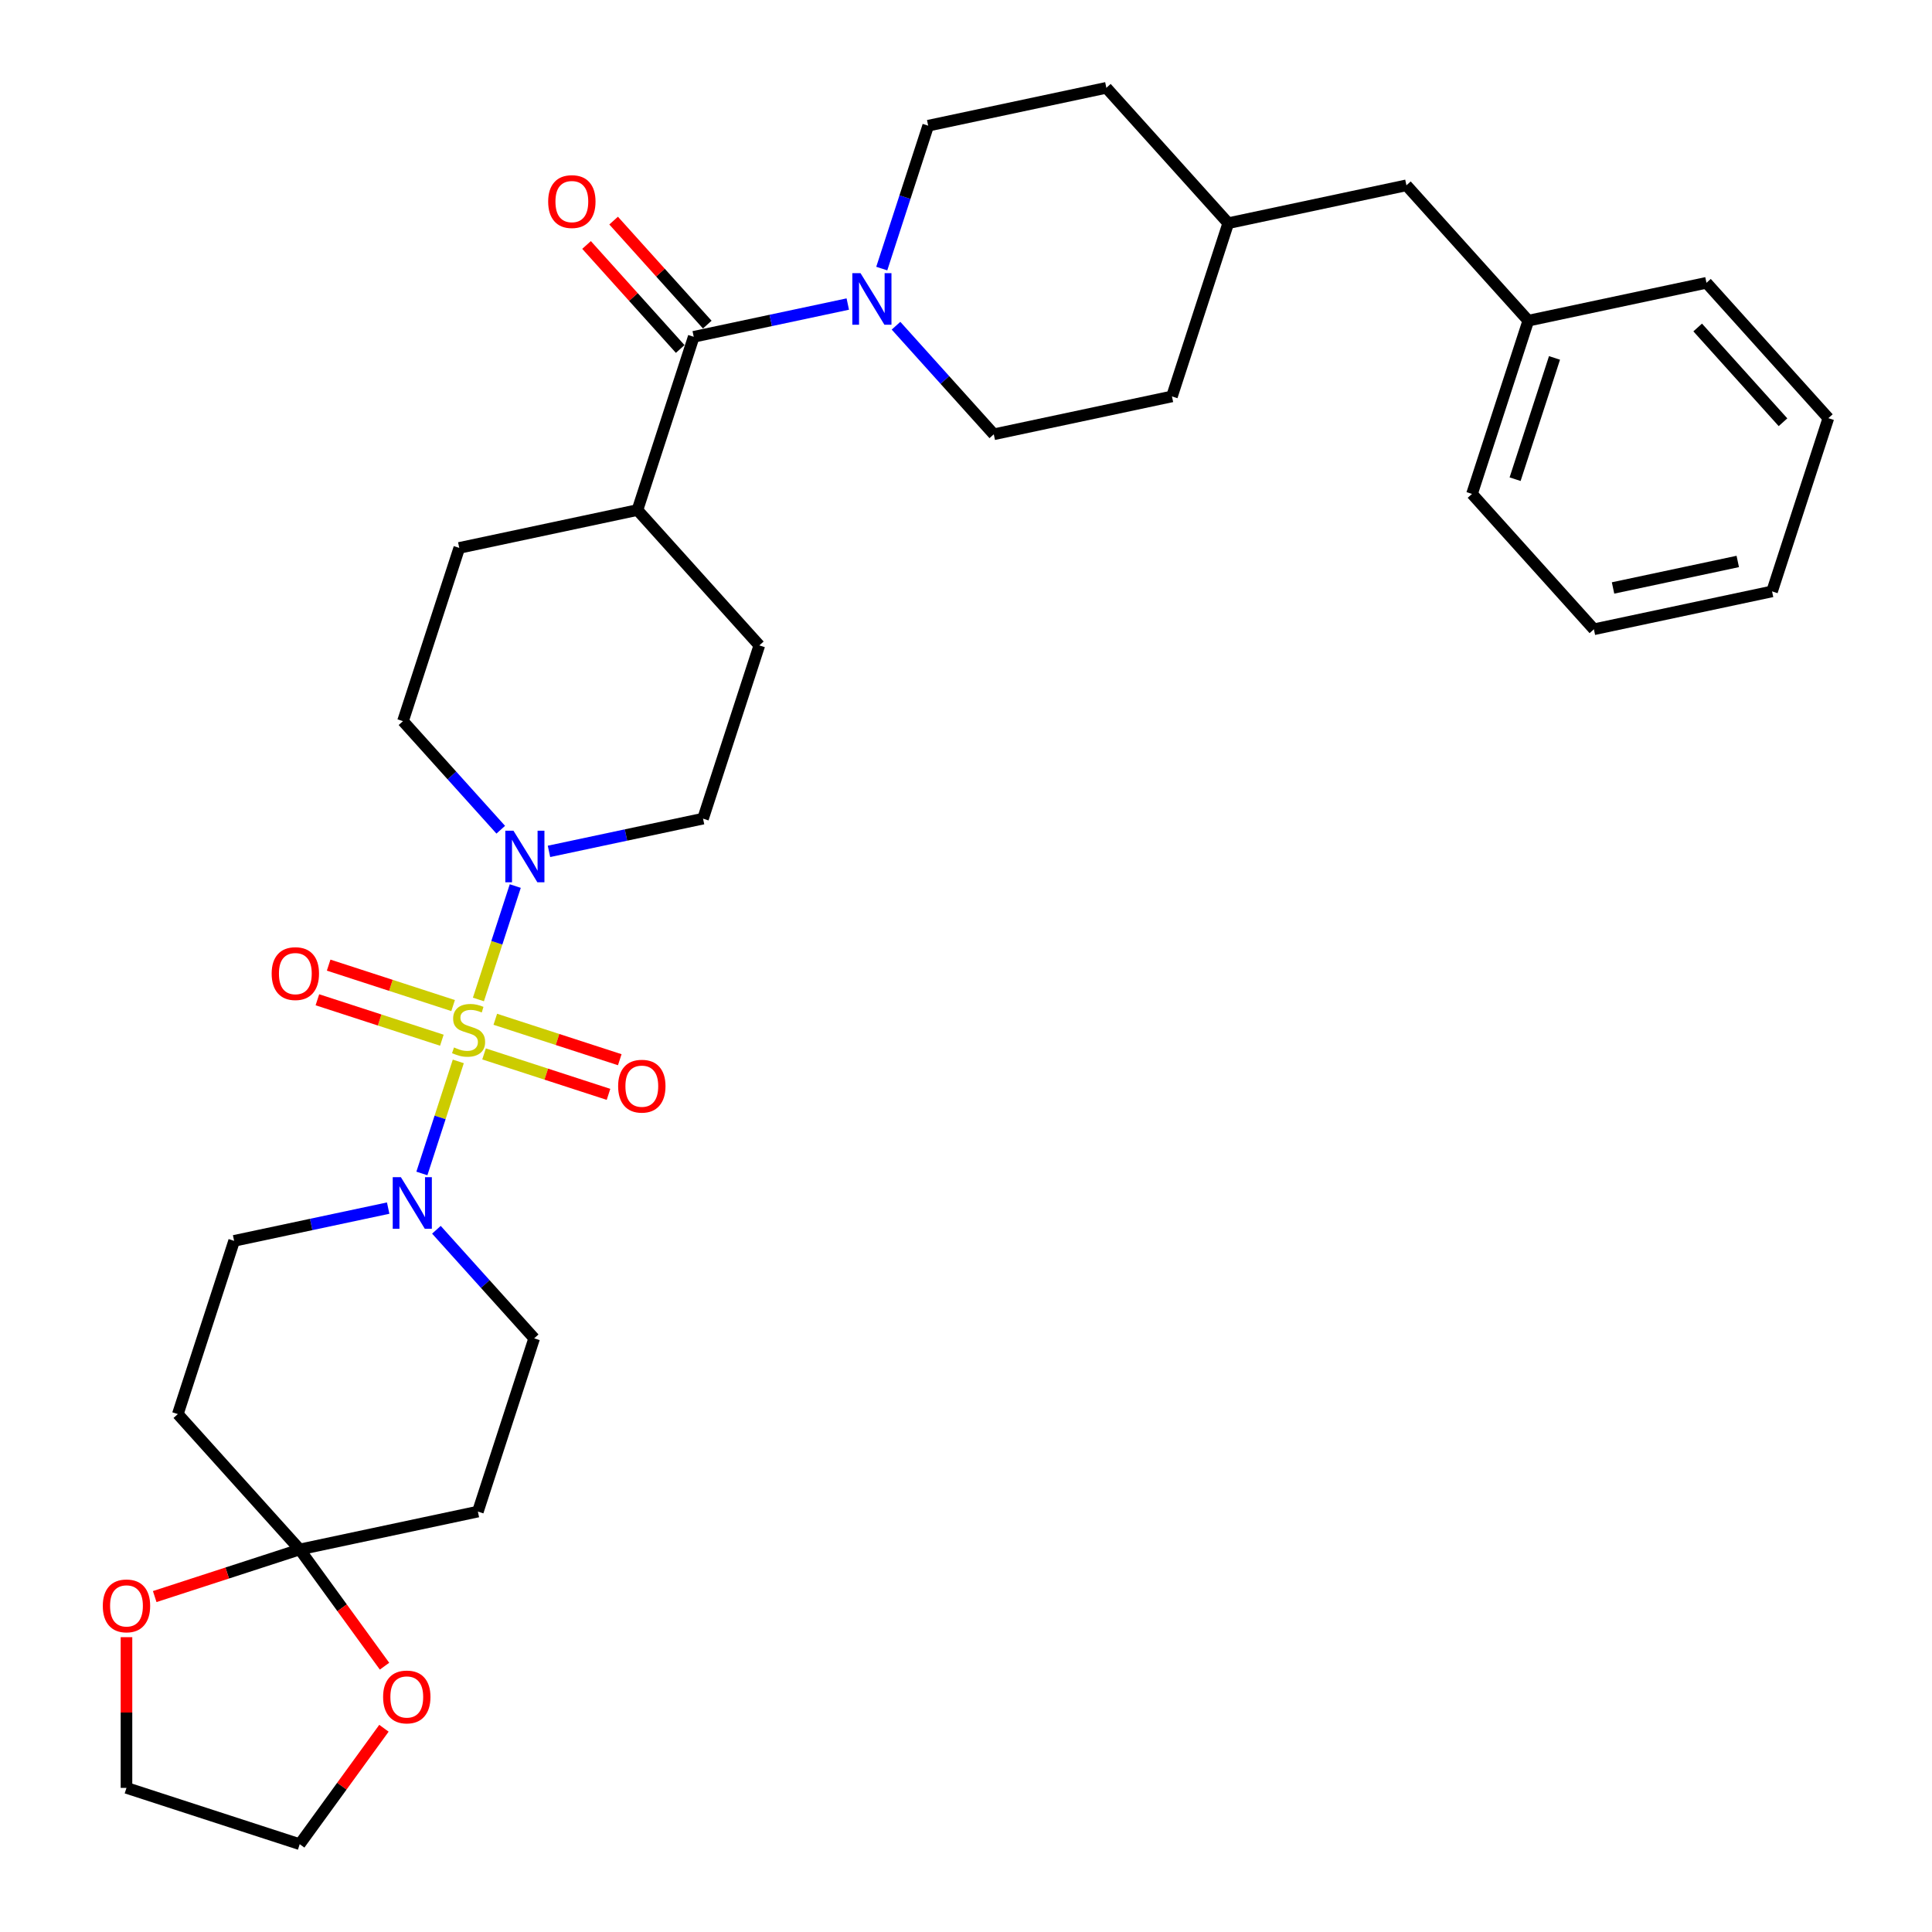 <?xml version='1.0' encoding='iso-8859-1'?>
<svg version='1.1' baseProfile='full'
              xmlns='http://www.w3.org/2000/svg'
                      xmlns:rdkit='http://www.rdkit.org/xml'
                      xmlns:xlink='http://www.w3.org/1999/xlink'
                  xml:space='preserve'
width='1000px' height='1000px' viewBox='0 0 1000 1000'>
<!-- END OF HEADER -->
<rect style='opacity:1.0;fill:#FFFFFF;stroke:none' width='1000' height='1000' x='0' y='0'> </rect>
<path class='bond-0' d='M 237.212,549.38 L 227.788,578.382' style='fill:none;fill-rule:evenodd;stroke:#CCCC00;stroke-width:6px;stroke-linecap:butt;stroke-linejoin:miter;stroke-opacity:1' />
<path class='bond-0' d='M 227.788,578.382 L 218.365,607.384' style='fill:none;fill-rule:evenodd;stroke:#0000FF;stroke-width:6px;stroke-linecap:butt;stroke-linejoin:miter;stroke-opacity:1' />
<path class='bond-1' d='M 247.627,517.324 L 257.164,487.973' style='fill:none;fill-rule:evenodd;stroke:#CCCC00;stroke-width:6px;stroke-linecap:butt;stroke-linejoin:miter;stroke-opacity:1' />
<path class='bond-1' d='M 257.164,487.973 L 266.701,458.622' style='fill:none;fill-rule:evenodd;stroke:#0000FF;stroke-width:6px;stroke-linecap:butt;stroke-linejoin:miter;stroke-opacity:1' />
<path class='bond-5' d='M 234.531,520.48 L 202.32,510.014' style='fill:none;fill-rule:evenodd;stroke:#CCCC00;stroke-width:6px;stroke-linecap:butt;stroke-linejoin:miter;stroke-opacity:1' />
<path class='bond-5' d='M 202.32,510.014 L 170.109,499.548' style='fill:none;fill-rule:evenodd;stroke:#FF0000;stroke-width:6px;stroke-linecap:butt;stroke-linejoin:miter;stroke-opacity:1' />
<path class='bond-5' d='M 228.705,538.413 L 196.493,527.947' style='fill:none;fill-rule:evenodd;stroke:#CCCC00;stroke-width:6px;stroke-linecap:butt;stroke-linejoin:miter;stroke-opacity:1' />
<path class='bond-5' d='M 196.493,527.947 L 164.282,517.481' style='fill:none;fill-rule:evenodd;stroke:#FF0000;stroke-width:6px;stroke-linecap:butt;stroke-linejoin:miter;stroke-opacity:1' />
<path class='bond-6' d='M 250.54,545.508 L 282.751,555.974' style='fill:none;fill-rule:evenodd;stroke:#CCCC00;stroke-width:6px;stroke-linecap:butt;stroke-linejoin:miter;stroke-opacity:1' />
<path class='bond-6' d='M 282.751,555.974 L 314.963,566.44' style='fill:none;fill-rule:evenodd;stroke:#FF0000;stroke-width:6px;stroke-linecap:butt;stroke-linejoin:miter;stroke-opacity:1' />
<path class='bond-6' d='M 256.367,527.575 L 288.578,538.041' style='fill:none;fill-rule:evenodd;stroke:#CCCC00;stroke-width:6px;stroke-linecap:butt;stroke-linejoin:miter;stroke-opacity:1' />
<path class='bond-6' d='M 288.578,538.041 L 320.79,548.507' style='fill:none;fill-rule:evenodd;stroke:#FF0000;stroke-width:6px;stroke-linecap:butt;stroke-linejoin:miter;stroke-opacity:1' />
<path class='bond-9' d='M 200.918,625.314 L 161.049,633.789' style='fill:none;fill-rule:evenodd;stroke:#0000FF;stroke-width:6px;stroke-linecap:butt;stroke-linejoin:miter;stroke-opacity:1' />
<path class='bond-9' d='M 161.049,633.789 L 121.18,642.263' style='fill:none;fill-rule:evenodd;stroke:#000000;stroke-width:6px;stroke-linecap:butt;stroke-linejoin:miter;stroke-opacity:1' />
<path class='bond-10' d='M 225.884,636.525 L 251.186,664.625' style='fill:none;fill-rule:evenodd;stroke:#0000FF;stroke-width:6px;stroke-linecap:butt;stroke-linejoin:miter;stroke-opacity:1' />
<path class='bond-10' d='M 251.186,664.625 L 276.488,692.726' style='fill:none;fill-rule:evenodd;stroke:#000000;stroke-width:6px;stroke-linecap:butt;stroke-linejoin:miter;stroke-opacity:1' />
<path class='bond-14' d='M 284.153,440.674 L 324.022,432.199' style='fill:none;fill-rule:evenodd;stroke:#0000FF;stroke-width:6px;stroke-linecap:butt;stroke-linejoin:miter;stroke-opacity:1' />
<path class='bond-14' d='M 324.022,432.199 L 363.892,423.725' style='fill:none;fill-rule:evenodd;stroke:#000000;stroke-width:6px;stroke-linecap:butt;stroke-linejoin:miter;stroke-opacity:1' />
<path class='bond-15' d='M 259.187,429.463 L 233.886,401.363' style='fill:none;fill-rule:evenodd;stroke:#0000FF;stroke-width:6px;stroke-linecap:butt;stroke-linejoin:miter;stroke-opacity:1' />
<path class='bond-15' d='M 233.886,401.363 L 208.584,373.262' style='fill:none;fill-rule:evenodd;stroke:#000000;stroke-width:6px;stroke-linecap:butt;stroke-linejoin:miter;stroke-opacity:1' />
<path class='bond-2' d='M 359.074,174.326 L 329.939,263.993' style='fill:none;fill-rule:evenodd;stroke:#000000;stroke-width:6px;stroke-linecap:butt;stroke-linejoin:miter;stroke-opacity:1' />
<path class='bond-3' d='M 359.074,174.326 L 398.943,165.852' style='fill:none;fill-rule:evenodd;stroke:#000000;stroke-width:6px;stroke-linecap:butt;stroke-linejoin:miter;stroke-opacity:1' />
<path class='bond-3' d='M 398.943,165.852 L 438.812,157.377' style='fill:none;fill-rule:evenodd;stroke:#0000FF;stroke-width:6px;stroke-linecap:butt;stroke-linejoin:miter;stroke-opacity:1' />
<path class='bond-16' d='M 366.081,168.017 L 341.844,141.1' style='fill:none;fill-rule:evenodd;stroke:#000000;stroke-width:6px;stroke-linecap:butt;stroke-linejoin:miter;stroke-opacity:1' />
<path class='bond-16' d='M 341.844,141.1 L 317.608,114.183' style='fill:none;fill-rule:evenodd;stroke:#FF0000;stroke-width:6px;stroke-linecap:butt;stroke-linejoin:miter;stroke-opacity:1' />
<path class='bond-16' d='M 352.068,180.635 L 327.831,153.717' style='fill:none;fill-rule:evenodd;stroke:#000000;stroke-width:6px;stroke-linecap:butt;stroke-linejoin:miter;stroke-opacity:1' />
<path class='bond-16' d='M 327.831,153.717 L 303.595,126.8' style='fill:none;fill-rule:evenodd;stroke:#FF0000;stroke-width:6px;stroke-linecap:butt;stroke-linejoin:miter;stroke-opacity:1' />
<path class='bond-17' d='M 463.778,168.587 L 489.08,196.688' style='fill:none;fill-rule:evenodd;stroke:#0000FF;stroke-width:6px;stroke-linecap:butt;stroke-linejoin:miter;stroke-opacity:1' />
<path class='bond-17' d='M 489.08,196.688 L 514.382,224.789' style='fill:none;fill-rule:evenodd;stroke:#000000;stroke-width:6px;stroke-linecap:butt;stroke-linejoin:miter;stroke-opacity:1' />
<path class='bond-18' d='M 456.399,139.016 L 468.414,102.037' style='fill:none;fill-rule:evenodd;stroke:#0000FF;stroke-width:6px;stroke-linecap:butt;stroke-linejoin:miter;stroke-opacity:1' />
<path class='bond-18' d='M 468.414,102.037 L 480.43,65.057' style='fill:none;fill-rule:evenodd;stroke:#000000;stroke-width:6px;stroke-linecap:butt;stroke-linejoin:miter;stroke-opacity:1' />
<path class='bond-4' d='M 155.132,801.995 L 247.353,782.393' style='fill:none;fill-rule:evenodd;stroke:#000000;stroke-width:6px;stroke-linecap:butt;stroke-linejoin:miter;stroke-opacity:1' />
<path class='bond-12' d='M 155.132,801.995 L 177.08,832.203' style='fill:none;fill-rule:evenodd;stroke:#000000;stroke-width:6px;stroke-linecap:butt;stroke-linejoin:miter;stroke-opacity:1' />
<path class='bond-12' d='M 177.08,832.203 L 199.028,862.412' style='fill:none;fill-rule:evenodd;stroke:#FF0000;stroke-width:6px;stroke-linecap:butt;stroke-linejoin:miter;stroke-opacity:1' />
<path class='bond-13' d='M 155.132,801.995 L 117.605,814.188' style='fill:none;fill-rule:evenodd;stroke:#000000;stroke-width:6px;stroke-linecap:butt;stroke-linejoin:miter;stroke-opacity:1' />
<path class='bond-13' d='M 117.605,814.188 L 80.079,826.381' style='fill:none;fill-rule:evenodd;stroke:#FF0000;stroke-width:6px;stroke-linecap:butt;stroke-linejoin:miter;stroke-opacity:1' />
<path class='bond-34' d='M 155.132,801.995 L 92.046,731.93' style='fill:none;fill-rule:evenodd;stroke:#000000;stroke-width:6px;stroke-linecap:butt;stroke-linejoin:miter;stroke-opacity:1' />
<path class='bond-7' d='M 92.046,731.93 L 121.18,642.263' style='fill:none;fill-rule:evenodd;stroke:#000000;stroke-width:6px;stroke-linecap:butt;stroke-linejoin:miter;stroke-opacity:1' />
<path class='bond-8' d='M 247.353,782.393 L 276.488,692.726' style='fill:none;fill-rule:evenodd;stroke:#000000;stroke-width:6px;stroke-linecap:butt;stroke-linejoin:miter;stroke-opacity:1' />
<path class='bond-11' d='M 329.939,263.993 L 237.718,283.595' style='fill:none;fill-rule:evenodd;stroke:#000000;stroke-width:6px;stroke-linecap:butt;stroke-linejoin:miter;stroke-opacity:1' />
<path class='bond-33' d='M 329.939,263.993 L 393.026,334.058' style='fill:none;fill-rule:evenodd;stroke:#000000;stroke-width:6px;stroke-linecap:butt;stroke-linejoin:miter;stroke-opacity:1' />
<path class='bond-27' d='M 198.726,894.543 L 176.929,924.544' style='fill:none;fill-rule:evenodd;stroke:#FF0000;stroke-width:6px;stroke-linecap:butt;stroke-linejoin:miter;stroke-opacity:1' />
<path class='bond-27' d='M 176.929,924.544 L 155.132,954.545' style='fill:none;fill-rule:evenodd;stroke:#000000;stroke-width:6px;stroke-linecap:butt;stroke-linejoin:miter;stroke-opacity:1' />
<path class='bond-26' d='M 65.465,847.402 L 65.465,886.407' style='fill:none;fill-rule:evenodd;stroke:#FF0000;stroke-width:6px;stroke-linecap:butt;stroke-linejoin:miter;stroke-opacity:1' />
<path class='bond-26' d='M 65.465,886.407 L 65.465,925.411' style='fill:none;fill-rule:evenodd;stroke:#000000;stroke-width:6px;stroke-linecap:butt;stroke-linejoin:miter;stroke-opacity:1' />
<path class='bond-19' d='M 363.892,423.725 L 393.026,334.058' style='fill:none;fill-rule:evenodd;stroke:#000000;stroke-width:6px;stroke-linecap:butt;stroke-linejoin:miter;stroke-opacity:1' />
<path class='bond-20' d='M 208.584,373.262 L 237.718,283.595' style='fill:none;fill-rule:evenodd;stroke:#000000;stroke-width:6px;stroke-linecap:butt;stroke-linejoin:miter;stroke-opacity:1' />
<path class='bond-22' d='M 514.382,224.789 L 606.603,205.186' style='fill:none;fill-rule:evenodd;stroke:#000000;stroke-width:6px;stroke-linecap:butt;stroke-linejoin:miter;stroke-opacity:1' />
<path class='bond-23' d='M 480.43,65.057 L 572.651,45.455' style='fill:none;fill-rule:evenodd;stroke:#000000;stroke-width:6px;stroke-linecap:butt;stroke-linejoin:miter;stroke-opacity:1' />
<path class='bond-21' d='M 727.959,95.917 L 635.738,115.519' style='fill:none;fill-rule:evenodd;stroke:#000000;stroke-width:6px;stroke-linecap:butt;stroke-linejoin:miter;stroke-opacity:1' />
<path class='bond-25' d='M 727.959,95.917 L 791.045,165.982' style='fill:none;fill-rule:evenodd;stroke:#000000;stroke-width:6px;stroke-linecap:butt;stroke-linejoin:miter;stroke-opacity:1' />
<path class='bond-36' d='M 606.603,205.186 L 635.738,115.519' style='fill:none;fill-rule:evenodd;stroke:#000000;stroke-width:6px;stroke-linecap:butt;stroke-linejoin:miter;stroke-opacity:1' />
<path class='bond-24' d='M 572.651,45.455 L 635.738,115.519' style='fill:none;fill-rule:evenodd;stroke:#000000;stroke-width:6px;stroke-linecap:butt;stroke-linejoin:miter;stroke-opacity:1' />
<path class='bond-28' d='M 791.045,165.982 L 761.911,255.649' style='fill:none;fill-rule:evenodd;stroke:#000000;stroke-width:6px;stroke-linecap:butt;stroke-linejoin:miter;stroke-opacity:1' />
<path class='bond-28' d='M 804.609,185.259 L 784.214,248.026' style='fill:none;fill-rule:evenodd;stroke:#000000;stroke-width:6px;stroke-linecap:butt;stroke-linejoin:miter;stroke-opacity:1' />
<path class='bond-29' d='M 791.045,165.982 L 883.267,146.38' style='fill:none;fill-rule:evenodd;stroke:#000000;stroke-width:6px;stroke-linecap:butt;stroke-linejoin:miter;stroke-opacity:1' />
<path class='bond-35' d='M 65.465,925.411 L 155.132,954.545' style='fill:none;fill-rule:evenodd;stroke:#000000;stroke-width:6px;stroke-linecap:butt;stroke-linejoin:miter;stroke-opacity:1' />
<path class='bond-31' d='M 761.911,255.649 L 824.997,325.714' style='fill:none;fill-rule:evenodd;stroke:#000000;stroke-width:6px;stroke-linecap:butt;stroke-linejoin:miter;stroke-opacity:1' />
<path class='bond-30' d='M 883.267,146.38 L 946.353,216.444' style='fill:none;fill-rule:evenodd;stroke:#000000;stroke-width:6px;stroke-linecap:butt;stroke-linejoin:miter;stroke-opacity:1' />
<path class='bond-30' d='M 878.717,169.507 L 922.877,218.552' style='fill:none;fill-rule:evenodd;stroke:#000000;stroke-width:6px;stroke-linecap:butt;stroke-linejoin:miter;stroke-opacity:1' />
<path class='bond-32' d='M 946.353,216.444 L 917.219,306.111' style='fill:none;fill-rule:evenodd;stroke:#000000;stroke-width:6px;stroke-linecap:butt;stroke-linejoin:miter;stroke-opacity:1' />
<path class='bond-37' d='M 824.997,325.714 L 917.219,306.111' style='fill:none;fill-rule:evenodd;stroke:#000000;stroke-width:6px;stroke-linecap:butt;stroke-linejoin:miter;stroke-opacity:1' />
<path class='bond-37' d='M 834.91,304.329 L 899.465,290.608' style='fill:none;fill-rule:evenodd;stroke:#000000;stroke-width:6px;stroke-linecap:butt;stroke-linejoin:miter;stroke-opacity:1' />
<path  class='atom-0' d='M 234.993 542.158
Q 235.295 542.271, 236.539 542.799
Q 237.784 543.327, 239.142 543.667
Q 240.537 543.968, 241.895 543.968
Q 244.421 543.968, 245.892 542.761
Q 247.363 541.517, 247.363 539.367
Q 247.363 537.897, 246.609 536.991
Q 245.892 536.086, 244.761 535.596
Q 243.629 535.106, 241.744 534.54
Q 239.368 533.824, 237.935 533.145
Q 236.539 532.466, 235.521 531.033
Q 234.541 529.6, 234.541 527.186
Q 234.541 523.83, 236.803 521.756
Q 239.104 519.681, 243.629 519.681
Q 246.722 519.681, 250.229 521.152
L 249.362 524.056
Q 246.156 522.736, 243.743 522.736
Q 241.14 522.736, 239.707 523.83
Q 238.274 524.886, 238.312 526.734
Q 238.312 528.167, 239.028 529.034
Q 239.783 529.901, 240.839 530.392
Q 241.932 530.882, 243.743 531.448
Q 246.156 532.202, 247.589 532.956
Q 249.022 533.71, 250.041 535.257
Q 251.097 536.765, 251.097 539.367
Q 251.097 543.063, 248.607 545.062
Q 246.156 547.023, 242.046 547.023
Q 239.67 547.023, 237.859 546.495
Q 236.087 546.005, 233.975 545.137
L 234.993 542.158
' fill='#CCCC00'/>
<path  class='atom-1' d='M 207.499 609.311
L 216.248 623.453
Q 217.116 624.848, 218.511 627.375
Q 219.907 629.902, 219.982 630.053
L 219.982 609.311
L 223.527 609.311
L 223.527 636.011
L 219.869 636.011
L 210.478 620.549
Q 209.385 618.739, 208.216 616.665
Q 207.084 614.59, 206.745 613.949
L 206.745 636.011
L 203.275 636.011
L 203.275 609.311
L 207.499 609.311
' fill='#0000FF'/>
<path  class='atom-2' d='M 265.768 429.977
L 274.518 444.119
Q 275.385 445.514, 276.78 448.041
Q 278.176 450.568, 278.251 450.719
L 278.251 429.977
L 281.796 429.977
L 281.796 456.677
L 278.138 456.677
L 268.748 441.215
Q 267.654 439.405, 266.485 437.331
Q 265.353 435.256, 265.014 434.615
L 265.014 456.677
L 261.545 456.677
L 261.545 429.977
L 265.768 429.977
' fill='#0000FF'/>
<path  class='atom-4' d='M 445.393 141.373
L 454.143 155.516
Q 455.01 156.911, 456.405 159.438
Q 457.801 161.965, 457.876 162.115
L 457.876 141.373
L 461.421 141.373
L 461.421 168.074
L 457.763 168.074
L 448.372 152.612
Q 447.279 150.802, 446.11 148.727
Q 444.978 146.653, 444.639 146.012
L 444.639 168.074
L 441.169 168.074
L 441.169 141.373
L 445.393 141.373
' fill='#0000FF'/>
<path  class='atom-6' d='M 140.612 503.935
Q 140.612 497.524, 143.78 493.941
Q 146.948 490.358, 152.869 490.358
Q 158.79 490.358, 161.958 493.941
Q 165.125 497.524, 165.125 503.935
Q 165.125 510.421, 161.92 514.117
Q 158.714 517.775, 152.869 517.775
Q 146.986 517.775, 143.78 514.117
Q 140.612 510.459, 140.612 503.935
M 152.869 514.758
Q 156.942 514.758, 159.129 512.043
Q 161.354 509.29, 161.354 503.935
Q 161.354 498.693, 159.129 496.053
Q 156.942 493.375, 152.869 493.375
Q 148.796 493.375, 146.571 496.015
Q 144.383 498.655, 144.383 503.935
Q 144.383 509.328, 146.571 512.043
Q 148.796 514.758, 152.869 514.758
' fill='#FF0000'/>
<path  class='atom-7' d='M 319.946 562.204
Q 319.946 555.793, 323.114 552.21
Q 326.282 548.627, 332.203 548.627
Q 338.124 548.627, 341.291 552.21
Q 344.459 555.793, 344.459 562.204
Q 344.459 568.69, 341.254 572.386
Q 338.048 576.044, 332.203 576.044
Q 326.32 576.044, 323.114 572.386
Q 319.946 568.728, 319.946 562.204
M 332.203 573.027
Q 336.276 573.027, 338.463 570.312
Q 340.688 567.559, 340.688 562.204
Q 340.688 556.962, 338.463 554.322
Q 336.276 551.644, 332.203 551.644
Q 328.13 551.644, 325.905 554.284
Q 323.717 556.924, 323.717 562.204
Q 323.717 567.597, 325.905 570.312
Q 328.13 573.027, 332.203 573.027
' fill='#FF0000'/>
<path  class='atom-13' d='M 198.293 878.346
Q 198.293 871.934, 201.461 868.352
Q 204.628 864.769, 210.549 864.769
Q 216.47 864.769, 219.638 868.352
Q 222.806 871.934, 222.806 878.346
Q 222.806 884.832, 219.6 888.528
Q 216.395 892.186, 210.549 892.186
Q 204.666 892.186, 201.461 888.528
Q 198.293 884.87, 198.293 878.346
M 210.549 889.169
Q 214.622 889.169, 216.81 886.454
Q 219.035 883.701, 219.035 878.346
Q 219.035 873.104, 216.81 870.464
Q 214.622 867.786, 210.549 867.786
Q 206.476 867.786, 204.251 870.426
Q 202.064 873.066, 202.064 878.346
Q 202.064 883.738, 204.251 886.454
Q 206.476 889.169, 210.549 889.169
' fill='#FF0000'/>
<path  class='atom-14' d='M 53.209 831.205
Q 53.209 824.794, 56.376 821.211
Q 59.544 817.628, 65.465 817.628
Q 71.386 817.628, 74.554 821.211
Q 77.722 824.794, 77.722 831.205
Q 77.722 837.691, 74.516 841.387
Q 71.311 845.045, 65.465 845.045
Q 59.582 845.045, 56.376 841.387
Q 53.209 837.729, 53.209 831.205
M 65.465 842.028
Q 69.538 842.028, 71.725 839.313
Q 73.95 836.56, 73.95 831.205
Q 73.95 825.963, 71.725 823.323
Q 69.538 820.645, 65.465 820.645
Q 61.392 820.645, 59.167 823.285
Q 56.98 825.925, 56.98 831.205
Q 56.98 836.598, 59.167 839.313
Q 61.392 842.028, 65.465 842.028
' fill='#FF0000'/>
<path  class='atom-17' d='M 283.731 104.337
Q 283.731 97.925, 286.899 94.343
Q 290.067 90.76, 295.987 90.76
Q 301.908 90.76, 305.076 94.343
Q 308.244 97.925, 308.244 104.337
Q 308.244 110.823, 305.038 114.519
Q 301.833 118.177, 295.987 118.177
Q 290.104 118.177, 286.899 114.519
Q 283.731 110.861, 283.731 104.337
M 295.987 115.16
Q 300.06 115.16, 302.248 112.445
Q 304.473 109.692, 304.473 104.337
Q 304.473 99.095, 302.248 96.455
Q 300.06 93.777, 295.987 93.777
Q 291.914 93.777, 289.689 96.417
Q 287.502 99.057, 287.502 104.337
Q 287.502 109.73, 289.689 112.445
Q 291.914 115.16, 295.987 115.16
' fill='#FF0000'/>
</svg>
